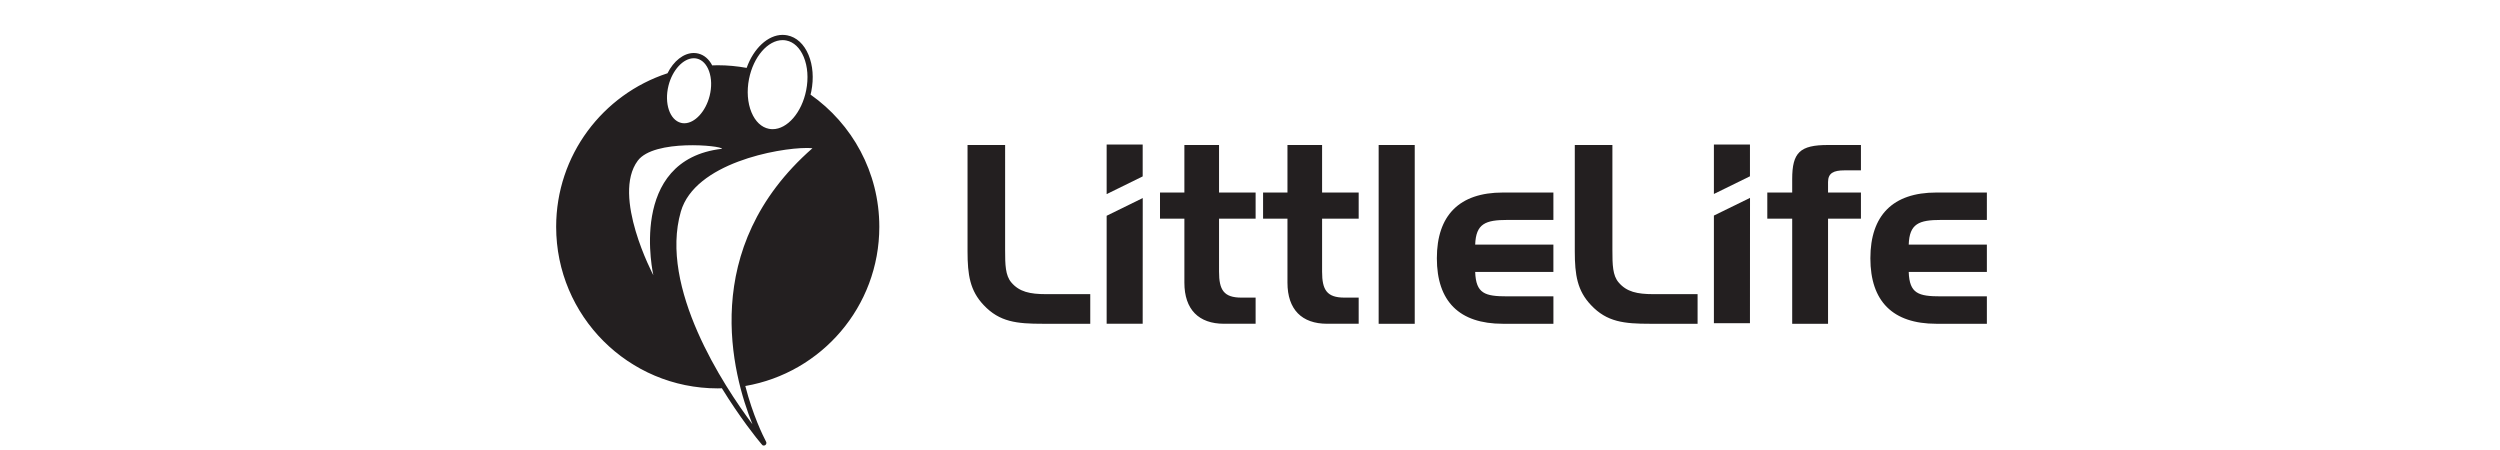 <?xml version="1.0" encoding="utf-8"?>
<!-- Generator: Adobe Illustrator 16.0.3, SVG Export Plug-In . SVG Version: 6.00 Build 0)  -->
<!DOCTYPE svg PUBLIC "-//W3C//DTD SVG 1.1//EN" "http://www.w3.org/Graphics/SVG/1.1/DTD/svg11.dtd">
<svg version="1.1" id="Layer_1" xmlns="http://www.w3.org/2000/svg" xmlns:xlink="http://www.w3.org/1999/xlink" x="0px" y="0px"
	 width="539.008px" height="97px" viewBox="0 0 539.008 97" enable-background="new 0 0 539.008 97" xml:space="preserve">
<g>
	<g>
		<path fill="#231F20" d="M224.81,69.807h10.253v-6.388h-9.552c-3.437,0-5.745-0.489-7.466-2.524
			c-1.285-1.504-1.338-3.811-1.338-6.985V31.264h-8.103v22.921c0,5.098,0.529,8.479,3.48,11.594
			C215.522,69.432,219.228,69.807,224.81,69.807L224.81,69.807 M250.1,41.509v5.635h5.257v13.799c0,5.804,3.114,8.861,8.538,8.861
			h6.819v-5.638h-3.063c-3.813,0-4.822-1.667-4.822-5.589V47.144h7.886v-5.635h-7.886V31.264h-7.473V41.51H250.1V41.509
			 M272.323,41.509v5.635h5.258v13.799c0,5.804,3.115,8.861,8.543,8.861h6.812v-5.638h-3.062c-3.811,0-4.827-1.667-4.827-5.589
			V47.144h7.889v-5.635h-7.889V31.264h-7.466V41.51h-5.258V41.509 M305.021,69.807V31.264h-7.779v38.542H305.021L305.021,69.807
			 M324.019,69.807h10.902v-5.912h-9.934c-4.836,0-6.77-0.586-6.932-5.262h16.861V52.73h-16.861
			c0.162-4.509,2.197-5.313,6.979-5.313h9.883V41.51h-10.902c-9.393,0-14.223,4.938-14.223,14.177
			C309.794,64.975,314.628,69.807,324.019,69.807L324.019,69.807 M355.749,69.807h10.256v-6.388h-9.557
			c-3.441,0-5.746-0.489-7.463-2.524c-1.301-1.504-1.346-3.811-1.346-6.985V31.264h-8.109v22.921c0,5.098,0.537,8.479,3.494,11.594
			C346.458,69.432,350.169,69.807,355.749,69.807L355.749,69.807 M386.403,47.144v22.663h7.729V47.144h7.092v-5.635h-7.092v-2.252
			c0-1.935,1.186-2.528,3.547-2.528h3.545v-5.466h-7.092c-6.064,0-7.729,1.607-7.729,7.35v2.896h-5.367v5.635H386.403
			L386.403,47.144 M417.478,69.807h10.898v-5.912h-9.93c-4.822,0-6.768-0.586-6.918-5.262h16.848V52.73h-16.848
			c0.15-4.509,2.193-5.313,6.977-5.313h9.871V41.51h-10.898c-9.387,0-14.219,4.938-14.219,14.177
			C403.261,64.975,408.091,69.807,417.478,69.807L417.478,69.807z"/>
		<g>
			<polygon fill="#231F20" points="238.597,46.521 238.597,69.805 246.366,69.805 246.379,42.701 			"/>
			<polygon fill="#231F20" points="246.366,38.033 246.366,31.167 238.597,31.167 238.597,41.851 			"/>
		</g>
		<g>
			<polygon fill="#231F20" points="377.308,42.664 377.296,69.689 369.522,69.689 369.522,46.476 			"/>
			<polygon fill="#231F20" points="369.522,41.822 369.522,31.167 377.296,31.167 377.296,38.008 			"/>
		</g>
	</g>
	<path fill="#231F20" d="M189.583,48.9c0-11.789-5.864-22.196-14.827-28.5c0.062-0.239,0.121-0.478,0.168-0.721
		c0.554-2.796,0.34-5.581-0.597-7.836c-0.969-2.333-2.596-3.833-4.579-4.223c-0.332-0.064-0.673-0.099-1.017-0.099
		c-3.182,0-6.271,2.938-7.748,7.117c-2.027-0.367-4.107-0.57-6.24-0.57c-0.396,0-0.793,0.017-1.189,0.031
		c-0.688-1.339-1.721-2.233-2.977-2.548c-0.322-0.081-0.656-0.124-0.992-0.124c-2.197,0-4.361,1.742-5.666,4.37
		c-13.939,4.554-24.008,17.649-24.008,33.103c0,19.239,15.59,34.836,34.832,34.836c0.305,0,0.605-0.016,0.902-0.022
		c3.889,6.317,7.549,10.882,8.516,12.007c0.002,0.006,0.004,0.01,0.01,0.018l0.002-0.002c0.139,0.158,0.219,0.246,0.232,0.255
		c0.088,0.05,0.183,0.071,0.273,0.071c0.19,0,0.379-0.099,0.481-0.272c0.164-0.271,0.043-0.509-0.03-0.646
		c-0.644-1.229-2.82-5.646-4.433-11.922C177.104,80.395,189.583,66.107,189.583,48.9z M168.732,8.65
		c0.269,0,0.535,0.026,0.797,0.079c1.604,0.315,2.938,1.575,3.756,3.548c0.854,2.051,1.041,4.603,0.531,7.182
		c-0.938,4.782-4.053,8.391-7.244,8.391c-0.266,0-0.528-0.029-0.789-0.079c-1.604-0.313-2.941-1.575-3.76-3.548
		c-0.852-2.049-1.041-4.602-0.535-7.19C162.434,12.257,165.549,8.65,168.732,8.65z M149.585,12.557c0.242,0,0.482,0.029,0.717,0.087
		c1.143,0.288,2.057,1.25,2.578,2.714c0.551,1.54,0.592,3.432,0.117,5.32c-0.846,3.362-3.189,5.898-5.455,5.898
		c-0.24,0-0.48-0.028-0.713-0.088c-2.441-0.612-3.652-4.218-2.697-8.034C144.975,15.094,147.319,12.557,149.585,12.557z
		 M137.507,34.641c3.504-4.696,18.111-3.265,18.166-2.564c-20.537,2.37-14.789,27.276-14.813,27.251
		C140.839,59.294,131.833,42.238,137.507,34.641z M146.789,45.625c3.018-10.466,20.941-13.72,27.127-13.72
		c0.555,0,0.959,0.025,1.248,0.057c-24.646,21.593-17.257,48.802-12.937,59.509C155.991,83.117,142.073,62.003,146.789,45.625z"/>
</g>
</svg>
